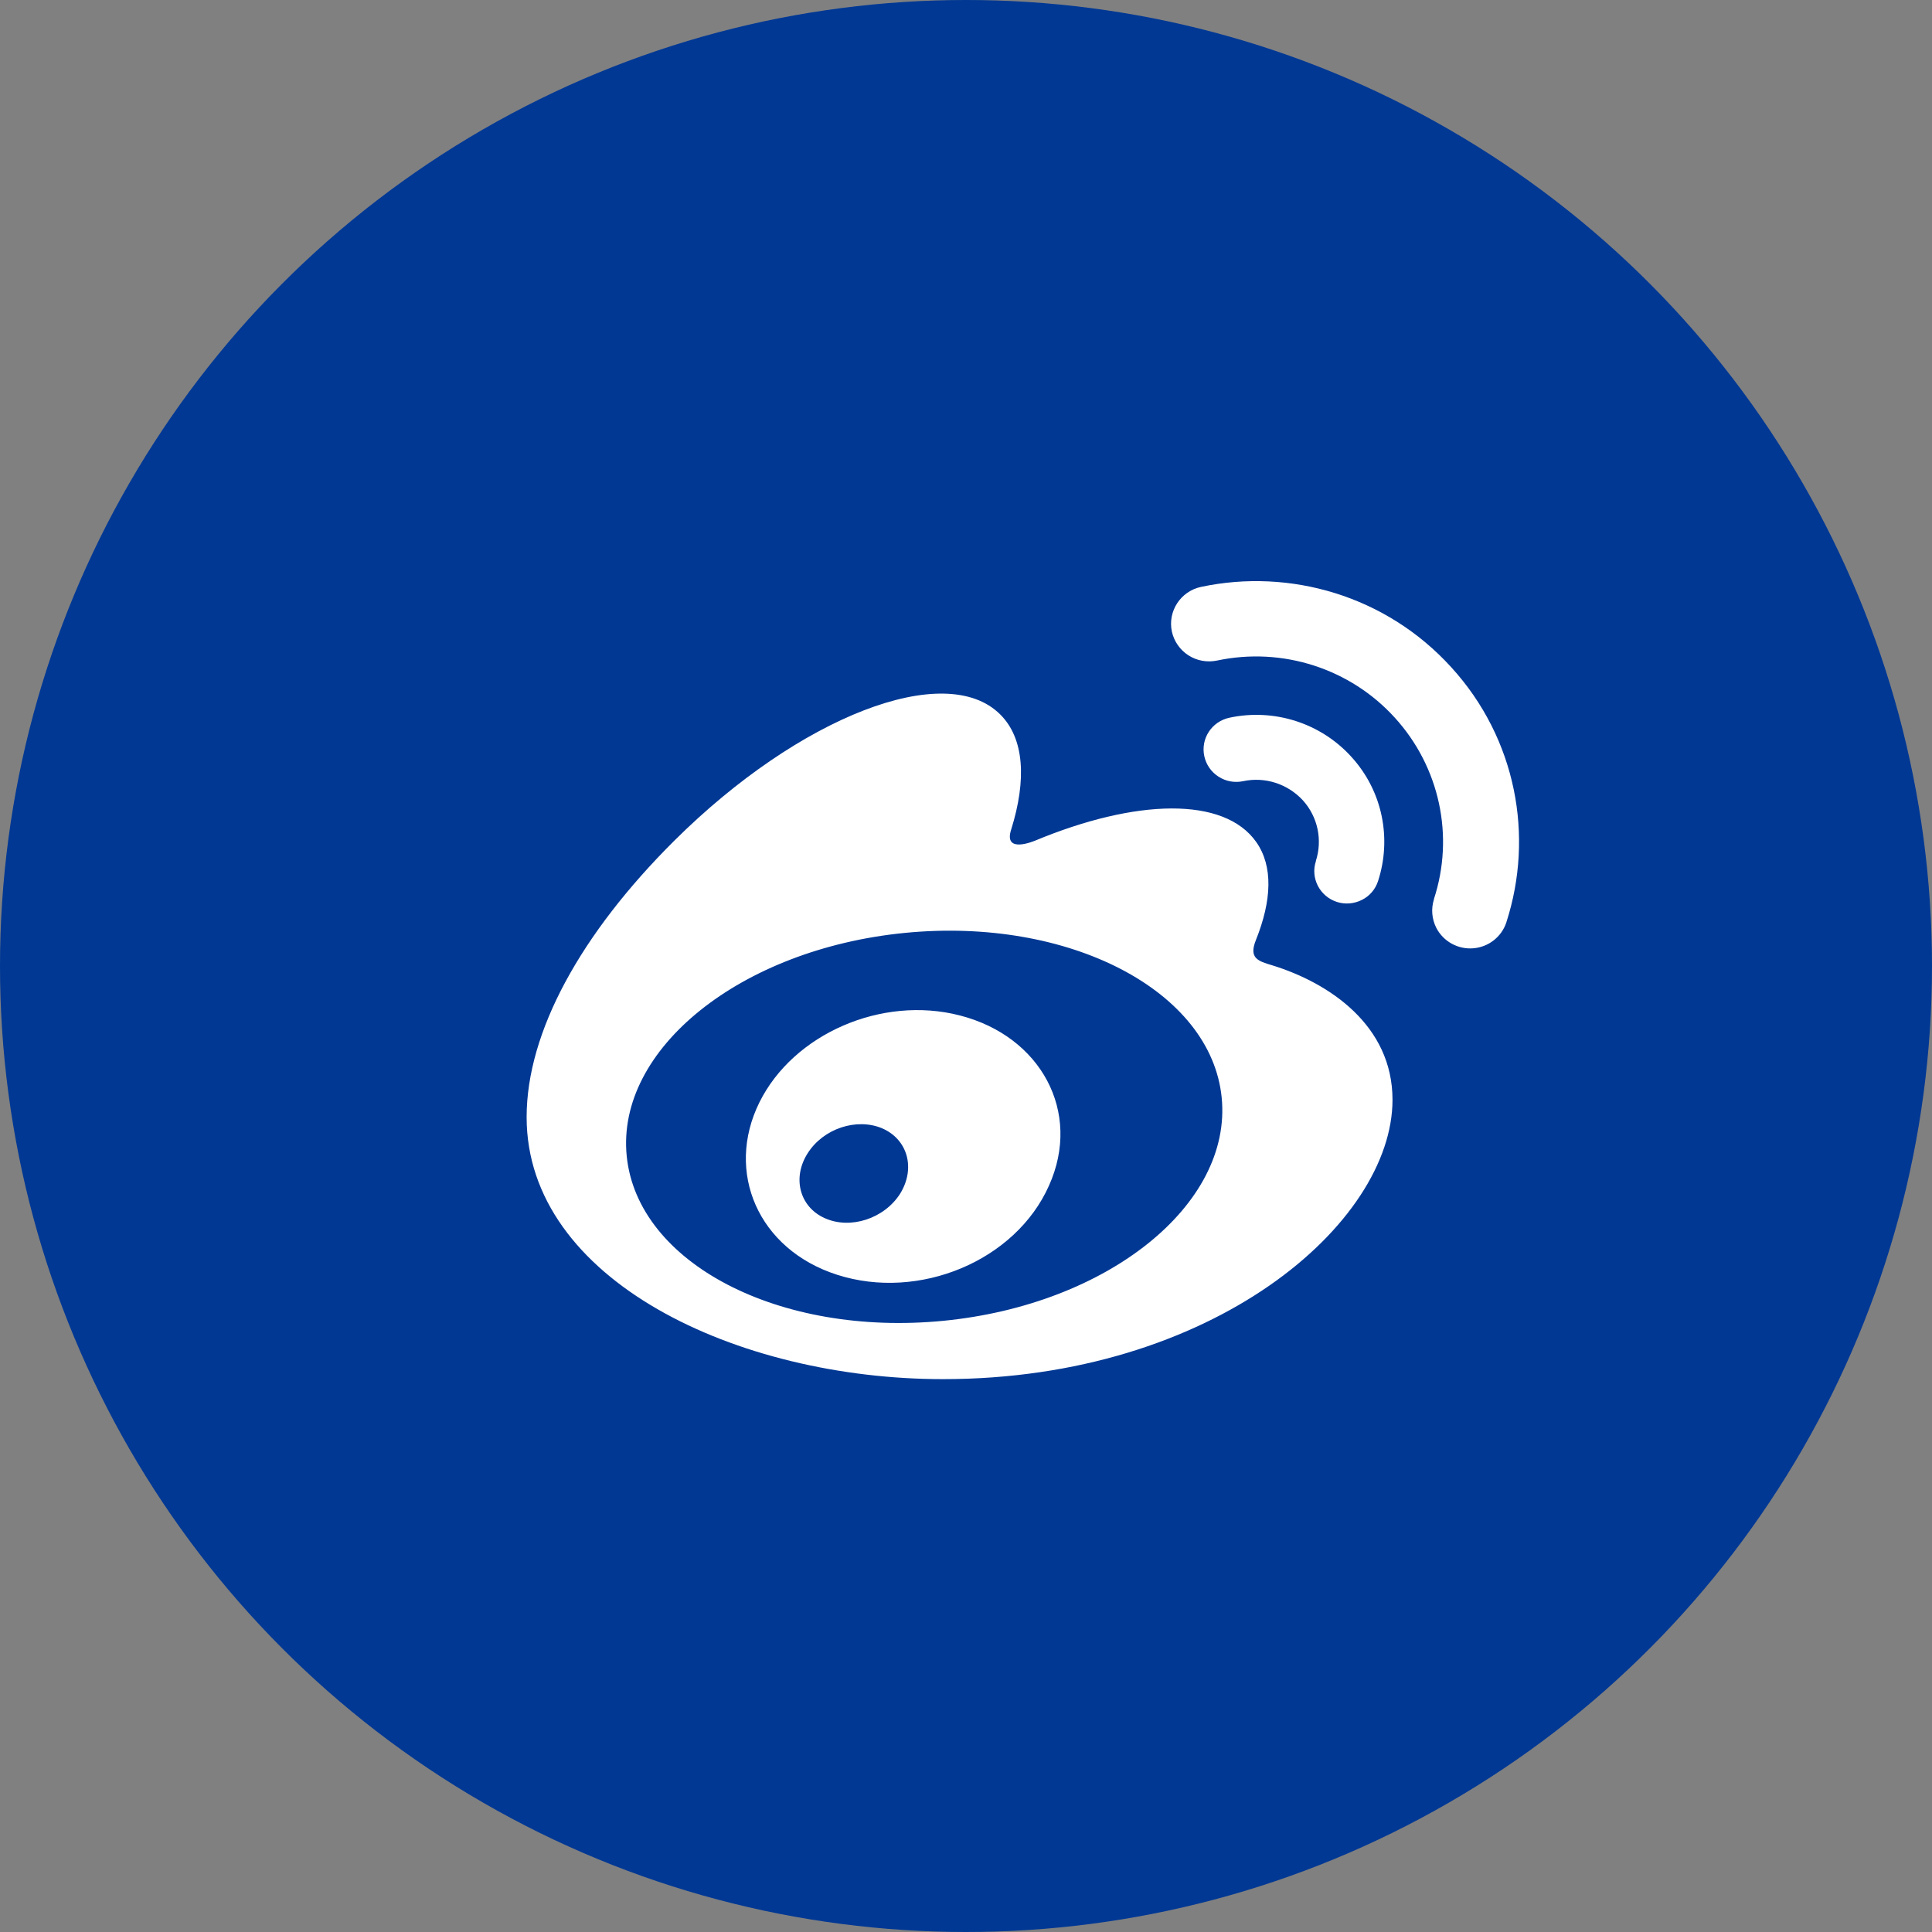 <svg width="50" height="50" viewBox="0 0 50 50" fill="none" xmlns="http://www.w3.org/2000/svg">
<rect x="0" y="0" width="50" height="50" fill="#808080" stroke="none"/>
<circle cx="25" cy="25" r="25" fill="#003894"/>
<path d="M38.985 23.867V23.87C38.861 24.247 38.522 24.511 38.126 24.542C37.73 24.574 37.353 24.364 37.172 24.014C37.055 23.784 37.032 23.517 37.112 23.27H37.109C37.644 21.639 37.259 19.849 36.098 18.574C34.944 17.302 33.189 16.736 31.497 17.095C31.241 17.149 30.974 17.1 30.756 16.96C30.538 16.819 30.383 16.598 30.328 16.345C30.216 15.819 30.555 15.3 31.086 15.188C33.381 14.702 35.871 15.412 37.557 17.267C39.249 19.12 39.703 21.647 38.985 23.867V23.867ZM32.172 20.217C31.954 20.263 31.724 20.223 31.534 20.099C31.345 19.978 31.215 19.789 31.167 19.57C31.069 19.117 31.359 18.672 31.819 18.574C32.976 18.327 34.18 18.712 34.972 19.585C35.797 20.49 36.015 21.722 35.664 22.802C35.596 23.014 35.446 23.19 35.245 23.29C35.044 23.391 34.811 23.411 34.599 23.342C34.154 23.198 33.91 22.724 34.056 22.285H34.053C34.231 21.739 34.105 21.139 33.717 20.711C33.324 20.286 32.738 20.096 32.172 20.217ZM32.924 24.982C34.398 25.436 36.038 26.533 36.038 28.463C36.038 31.663 31.391 35.692 24.405 35.692C19.077 35.692 13.629 33.127 13.629 28.911C13.629 26.705 15.036 24.157 17.457 21.751C20.692 18.539 24.466 17.077 25.884 18.488C26.511 19.108 26.571 20.185 26.169 21.469C25.959 22.115 26.781 21.756 26.781 21.759C29.394 20.671 31.678 20.607 32.511 21.791C32.953 22.42 32.913 23.305 32.502 24.33C32.313 24.801 32.56 24.873 32.924 24.982V24.982ZM24.417 34.182C28.668 33.765 31.893 31.18 31.617 28.406C31.342 25.637 27.671 23.727 23.42 24.143C19.169 24.56 15.944 27.148 16.219 29.916C16.495 32.691 20.166 34.598 24.417 34.182V34.182ZM24.842 26.28C26.936 26.817 28.004 28.779 27.148 30.683C26.281 32.633 23.785 33.67 21.668 32.992C19.623 32.338 18.759 30.333 19.655 28.526C20.534 26.757 22.82 25.757 24.842 26.28V26.28ZM23.297 30.89C23.702 30.232 23.489 29.48 22.823 29.198C22.165 28.925 21.312 29.207 20.907 29.839C20.496 30.474 20.689 31.232 21.343 31.525C22.007 31.826 22.886 31.539 23.297 30.89Z" fill="white"/>
</svg>
